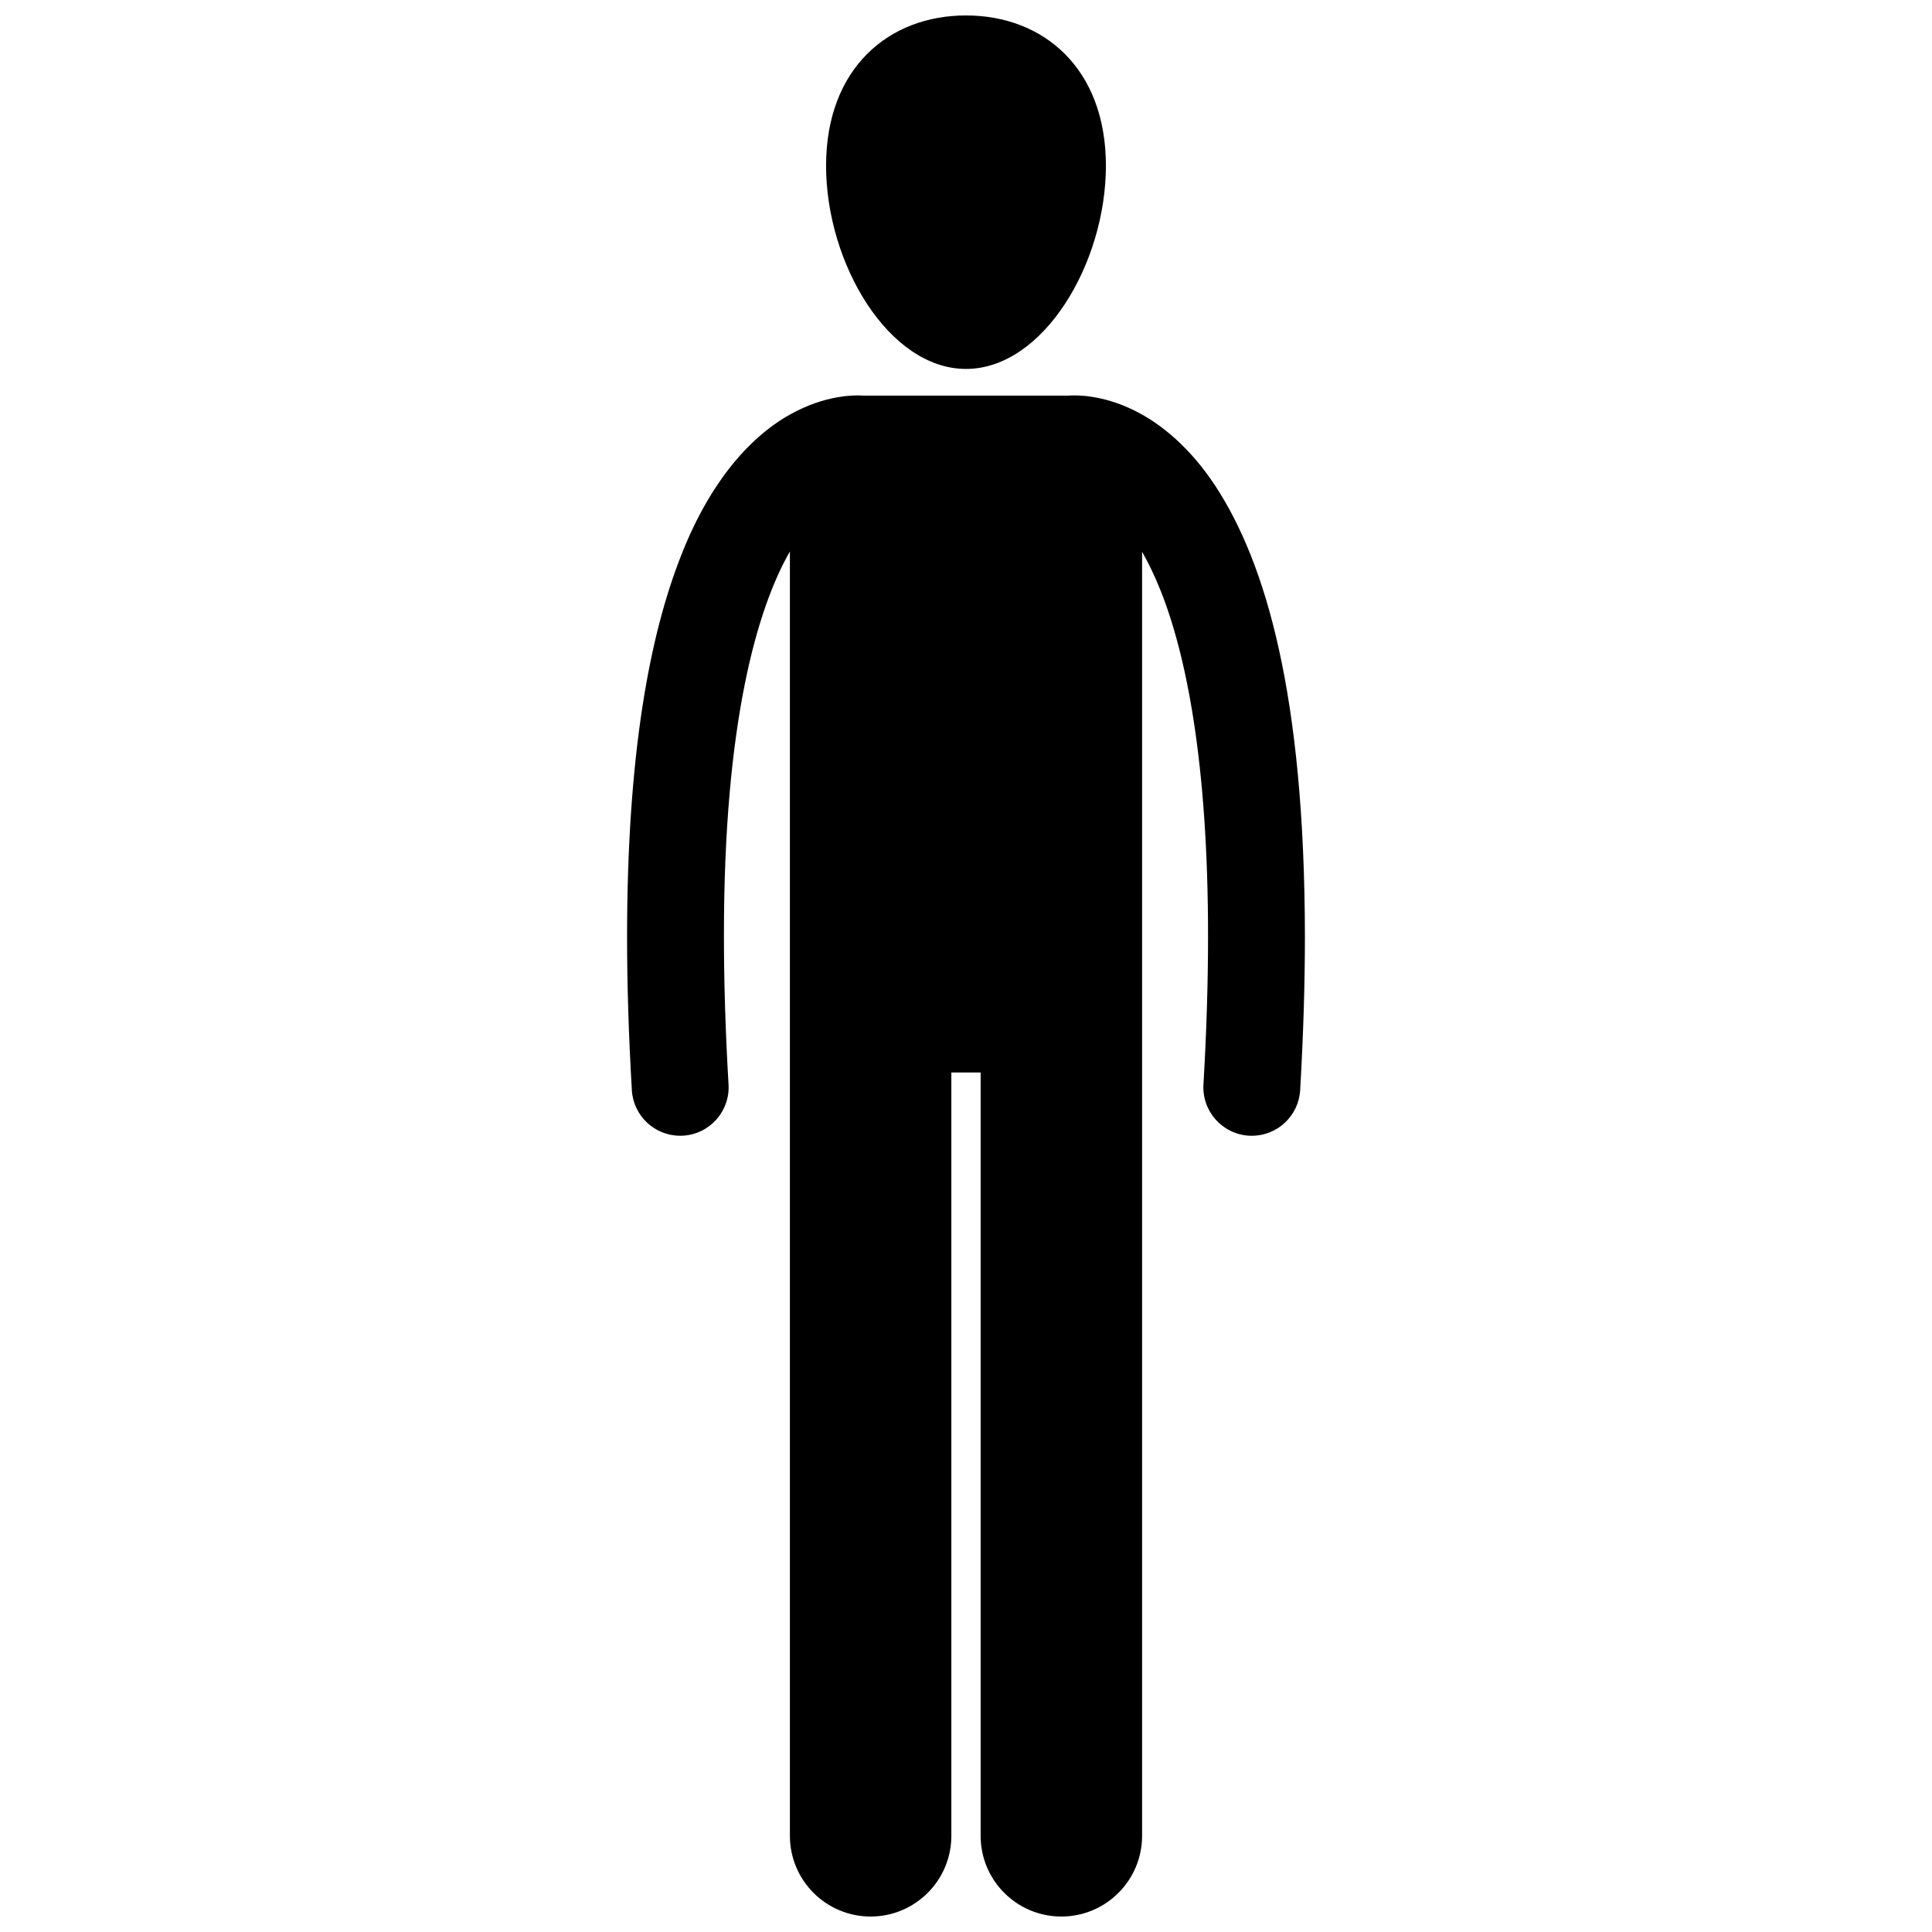<?xml version="1.0" encoding="UTF-8"?>
<!-- Uploaded to: ICON Repo, www.iconrepo.com, Generator: ICON Repo Mixer Tools -->
<svg width="800px" height="800px" version="1.1" viewBox="144 144 512 512" xmlns="http://www.w3.org/2000/svg">
 <defs>
  <clipPath id="b">
   <path d="m310 248h180v403.9h-180z"/>
  </clipPath>
  <clipPath id="a">
   <path d="m362 148.09h76v93.906h-76z"/>
  </clipPath>
 </defs>
 <g>
  <g clip-path="url(#b)">
   <path d="m337.07 431.4c-0.836-14.301-1.219-27.344-1.219-39.23-0.062-56.938 8.922-87.129 17.48-102.02v340.36c0 11.812 9.578 21.391 21.391 21.391s21.395-9.582 21.395-21.391v-202.29h7.762v202.29c0 11.812 9.578 21.391 21.391 21.391s21.395-9.582 21.395-21.391v-340.29c1.617 2.84 3.262 6.199 4.883 10.23 6.812 17.07 12.613 45.711 12.594 91.723 0 11.887-0.379 24.93-1.215 39.23-0.414 7.078 4.988 13.148 12.066 13.566 0.254 0.016 0.504 0.02 0.758 0.02 6.746 0 12.406-5.266 12.805-12.086 0.855-14.758 1.258-28.297 1.258-40.73-0.062-64.117-10.398-99.074-23.754-119.43-6.672-10.117-14.293-16.383-21.199-19.836-4.5-2.273-8.586-3.324-11.797-3.789-0.676-0.121-1.371-0.195-2.074-0.23-0.836-0.062-1.605-0.102-2.25-0.098-0.652 0-1.191 0.027-1.637 0.055l-54.219 0.004c-0.441-0.031-0.98-0.059-1.629-0.059-0.66-0.004-1.457 0.035-2.324 0.105-0.656 0.035-1.293 0.105-1.926 0.219-3.223 0.457-7.336 1.512-11.871 3.797-10.441 5.195-22.109 16.656-30.539 38.066-8.504 21.465-14.395 53.066-14.414 101.19 0 12.434 0.402 25.977 1.266 40.734 0.398 6.82 6.059 12.082 12.805 12.082 0.254 0 0.504-0.008 0.758-0.02 7.078-0.418 12.48-6.488 12.062-13.566z"/>
  </g>
  <g clip-path="url(#a)">
   <path d="m400 241.77c20.477 0 37.078-27.965 37.078-53.832s-16.598-39.844-37.078-39.844c-20.477 0-37.082 13.977-37.082 39.844 0.004 25.867 16.605 53.832 37.082 53.832z"/>
  </g>
 </g>
</svg>
